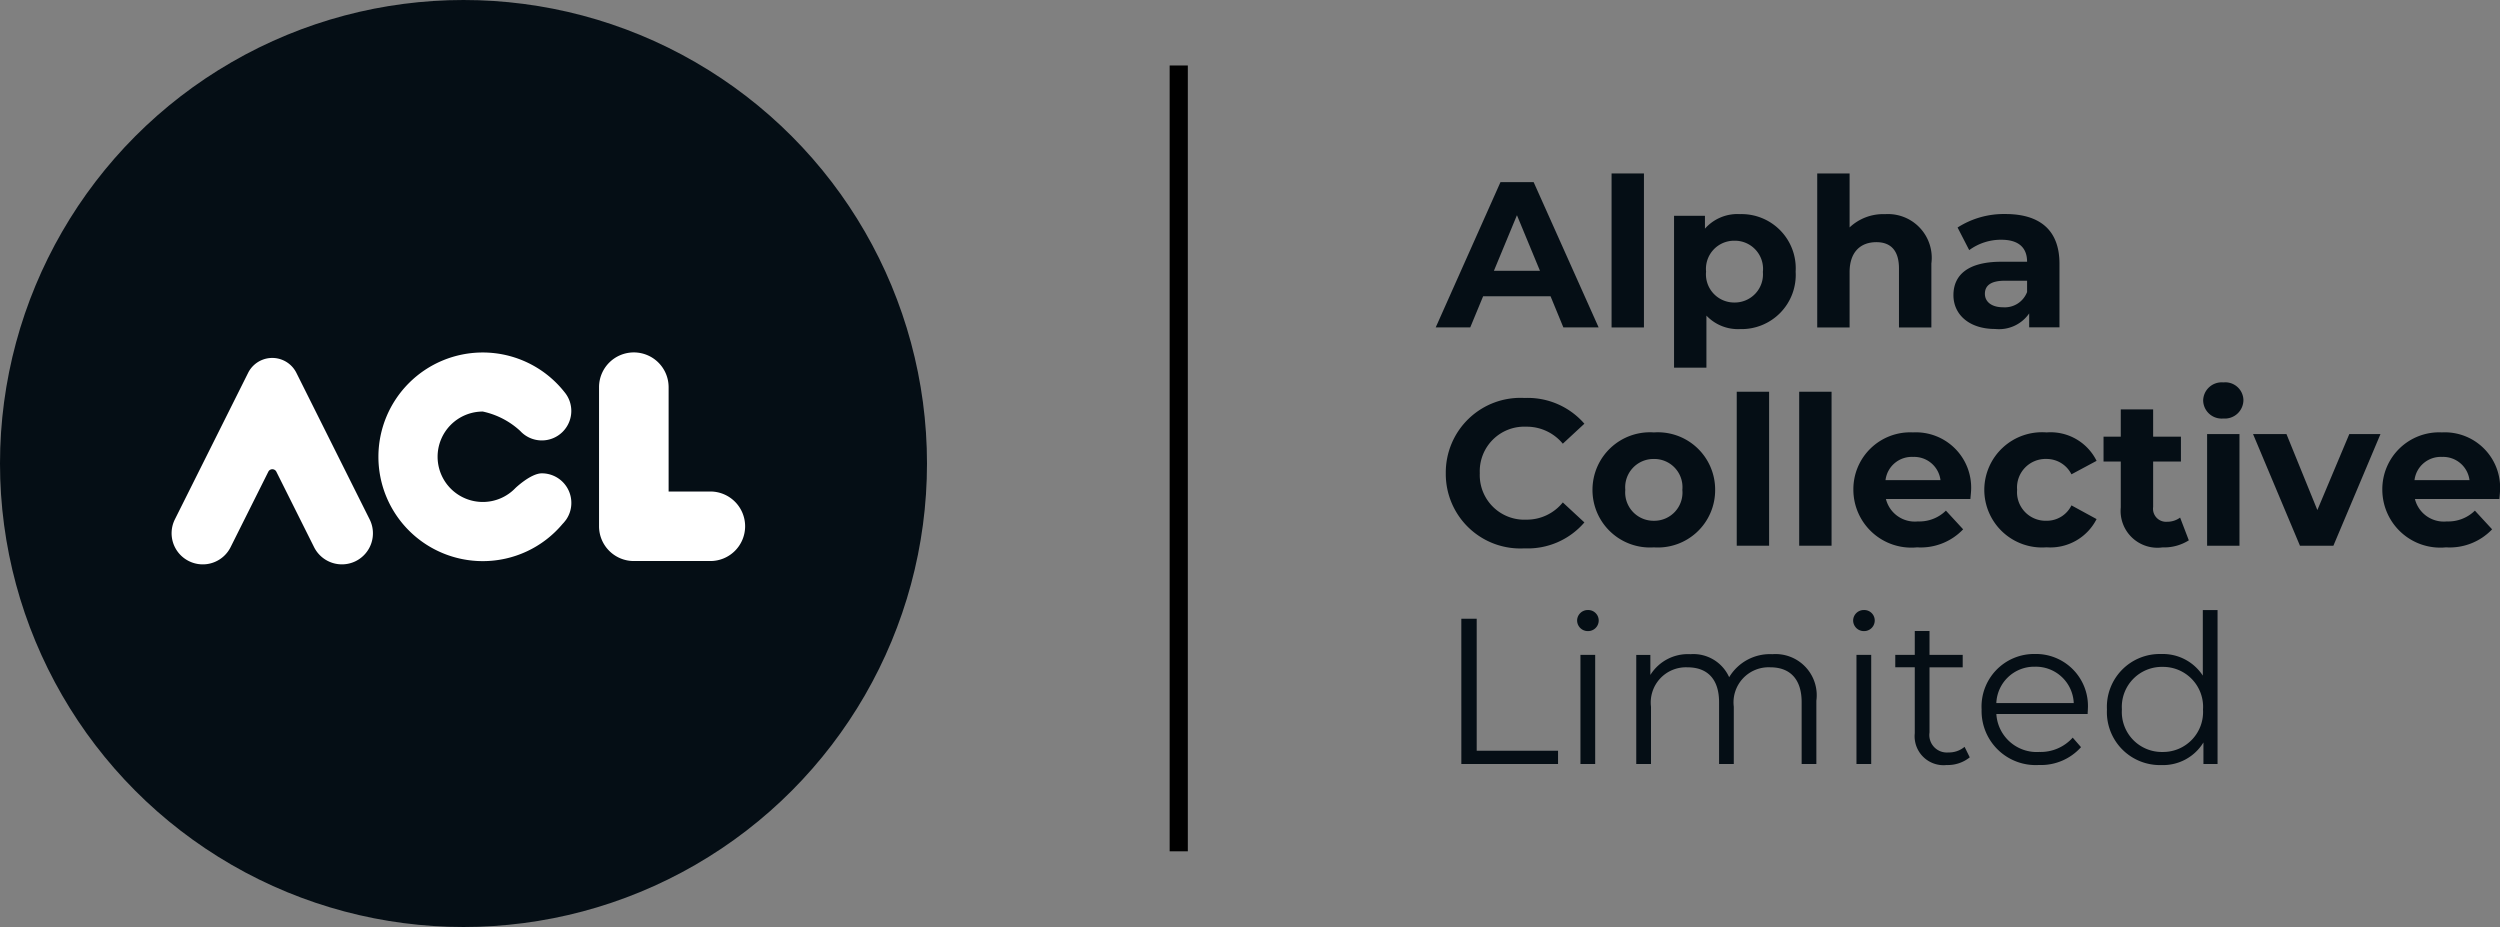 <svg xmlns="http://www.w3.org/2000/svg" width="137.541" height="51" viewBox="0 0 137.541 51"><rect x="0" y="0" width="137.541" height="51" fill="#808080" stroke="none"/><defs><style>.a{fill:#050e15;}.b{fill:none;stroke:#000;}.c{fill:#fff;}</style></defs><g transform="translate(5616 7434)"><g transform="translate(-5537.007 -7424.457)"><path class="a" d="M-5412.356-7402.684h-3.71l-.708,1.712h-1.9l3.562-7.99h1.826l3.574,7.99h-1.94Zm-.582-1.4-1.267-3.06-1.268,3.06Z" transform="translate(5418.669 7409.441)"/><path class="a" d="M-5394.512-7410.161h1.781v8.472h-1.781Z" transform="translate(5404.182 7410.161)"/><path class="a" d="M-5379.237-7401.408a2.982,2.982,0,0,1-3.059,3.162,2.386,2.386,0,0,1-1.85-.742v2.866h-1.781v-8.357h1.7v.708a2.388,2.388,0,0,1,1.93-.8A2.982,2.982,0,0,1-5379.237-7401.408Zm-1.8,0a1.55,1.55,0,0,0-1.564-1.7,1.55,1.55,0,0,0-1.564,1.7,1.551,1.551,0,0,0,1.564,1.7A1.55,1.55,0,0,0-5381.041-7401.408Z" transform="translate(5399.034 7406.808)"/><path class="a" d="M-5359.968-7405.206v3.517h-1.782v-3.243c0-.993-.456-1.449-1.244-1.449-.856,0-1.473.524-1.473,1.654v3.038h-1.781v-8.472h1.781v2.969a2.694,2.694,0,0,1,1.952-.73A2.407,2.407,0,0,1-5359.968-7405.206Z" transform="translate(5387.232 7410.161)"/><path class="a" d="M-5341.7-7401.842v3.5h-1.667v-.766a2.016,2.016,0,0,1-1.872.856c-1.438,0-2.295-.8-2.295-1.86,0-1.085.765-1.839,2.637-1.839h1.415c0-.765-.456-1.21-1.415-1.21a2.949,2.949,0,0,0-1.769.571l-.64-1.244a4.721,4.721,0,0,1,2.648-.742C-5342.788-7404.57-5341.7-7403.7-5341.7-7401.842Zm-1.782,1.563v-.628h-1.221c-.833,0-1.1.309-1.1.719,0,.446.376.742,1,.742A1.31,1.31,0,0,0-5343.485-7400.278Z" transform="translate(5376.012 7406.808)"/><path class="a" d="M-5417.3-7375.172a4.106,4.106,0,0,1,4.338-4.133,4.126,4.126,0,0,1,3.287,1.416l-1.187,1.1a2.57,2.57,0,0,0-2.009-.936,2.451,2.451,0,0,0-2.558,2.557,2.452,2.452,0,0,0,2.558,2.558,2.546,2.546,0,0,0,2.009-.948l1.187,1.1a4.108,4.108,0,0,1-3.3,1.427A4.1,4.1,0,0,1-5417.3-7375.172Z" transform="translate(5417.849 7391.657)"/><path class="a" d="M-5397.137-7371.41a3.163,3.163,0,0,1,3.38-3.161,3.152,3.152,0,0,1,3.368,3.161,3.152,3.152,0,0,1-3.368,3.163A3.162,3.162,0,0,1-5397.137-7371.41Zm4.944,0a1.55,1.55,0,0,0-1.564-1.7,1.558,1.558,0,0,0-1.575,1.7,1.559,1.559,0,0,0,1.575,1.7A1.551,1.551,0,0,0-5392.193-7371.41Z" transform="translate(5405.757 7388.818)"/><path class="a" d="M-5377.312-7380.16h1.781v8.471h-1.781Z" transform="translate(5393.868 7392.169)"/><path class="a" d="M-5368.728-7380.16h1.781v8.471h-1.781Z" transform="translate(5388.72 7392.169)"/><path class="a" d="M-5354.845-7370.907h-4.647a1.638,1.638,0,0,0,1.758,1.233,2.082,2.082,0,0,0,1.542-.594l.948,1.028a3.216,3.216,0,0,1-2.534.992,3.189,3.189,0,0,1-3.505-3.163,3.127,3.127,0,0,1,3.277-3.161,3.04,3.04,0,0,1,3.2,3.185C-5354.811-7371.249-5354.834-7371.054-5354.845-7370.907Zm-4.67-1.038h3.025a1.458,1.458,0,0,0-1.506-1.278A1.454,1.454,0,0,0-5359.515-7371.945Z" transform="translate(5384.256 7388.818)"/><path class="a" d="M-5343.287-7371.41a3.175,3.175,0,0,1,3.425-3.161,2.823,2.823,0,0,1,2.752,1.564l-1.382.741a1.531,1.531,0,0,0-1.381-.845,1.571,1.571,0,0,0-1.609,1.7,1.572,1.572,0,0,0,1.609,1.7,1.509,1.509,0,0,0,1.381-.846l1.382.754a2.851,2.851,0,0,1-2.752,1.553A3.175,3.175,0,0,1-5343.287-7371.41Z" transform="translate(5373.463 7388.818)"/><path class="a" d="M-5322.2-7370.533a2.55,2.55,0,0,1-1.449.389,2.026,2.026,0,0,1-2.295-2.2v-2.523h-.948v-1.369h.948v-1.5h1.781v1.5h1.529v1.369h-1.529v2.5a.716.716,0,0,0,.765.812,1.191,1.191,0,0,0,.719-.229Z" transform="translate(5363.628 7390.717)"/><path class="a" d="M-5313.2-7380.45a1.018,1.018,0,0,1,1.107-.994,1,1,0,0,1,1.108.959,1.024,1.024,0,0,1-1.108,1.027A1.017,1.017,0,0,1-5313.2-7380.45Zm.217,1.849h1.781v6.142h-1.781Z" transform="translate(5355.417 7392.94)"/><path class="a" d="M-5299.341-7374.343l-2.591,6.143h-1.838l-2.581-6.143h1.838l1.7,4.179,1.757-4.179Z" transform="translate(5351.313 7388.682)"/><path class="a" d="M-5282.144-7370.907h-4.646a1.638,1.638,0,0,0,1.758,1.233,2.084,2.084,0,0,0,1.541-.594l.948,1.028a3.219,3.219,0,0,1-2.535.992,3.189,3.189,0,0,1-3.505-3.163,3.127,3.127,0,0,1,3.277-3.161,3.041,3.041,0,0,1,3.2,3.185C-5282.109-7371.249-5282.133-7371.054-5282.144-7370.907Zm-4.669-1.038h3.026a1.46,1.46,0,0,0-1.507-1.278A1.454,1.454,0,0,0-5286.813-7371.945Z" transform="translate(5340.657 7388.818)"/><path class="a" d="M-5415.162-7348.962h.846v7.26h4.475v.731h-5.32Z" transform="translate(5416.566 7373.46)"/><path class="a" d="M-5399.247-7349.59a.585.585,0,0,1,.594-.571.576.576,0,0,1,.594.559.584.584,0,0,1-.594.6A.588.588,0,0,1-5399.247-7349.59Zm.183,1.895h.811v6.006h-.811Z" transform="translate(5407.021 7374.18)"/><path class="a" d="M-5381.209-7341.546v3.481h-.81v-3.4c0-1.268-.64-1.918-1.724-1.918a1.93,1.93,0,0,0-2.009,2.169v3.15h-.81v-3.4c0-1.268-.64-1.918-1.736-1.918a1.935,1.935,0,0,0-2.009,2.169v3.15h-.811v-6h.776v1.1a2.429,2.429,0,0,1,2.2-1.142,2.156,2.156,0,0,1,2.135,1.267,2.613,2.613,0,0,1,2.374-1.267A2.266,2.266,0,0,1-5381.209-7341.546Z" transform="translate(5402.146 7370.553)"/><path class="a" d="M-5361.313-7349.59a.585.585,0,0,1,.594-.571.575.575,0,0,1,.594.559.584.584,0,0,1-.594.6A.588.588,0,0,1-5361.313-7349.59Zm.183,1.895h.811v6.006h-.811Z" transform="translate(5384.273 7374.18)"/><path class="a" d="M-5351.424-7340.328a1.932,1.932,0,0,1-1.267.423,1.591,1.591,0,0,1-1.758-1.748v-3.629h-1.073v-.685h1.073v-1.312h.811v1.313h1.826v.685h-1.826v3.584a.962.962,0,0,0,1.038,1.1,1.338,1.338,0,0,0,.891-.309Z" transform="translate(5380.8 7372.451)"/><path class="a" d="M-5337.824-7340.816h-5.023a2.225,2.225,0,0,0,2.364,2.09,2.368,2.368,0,0,0,1.837-.788l.457.524a2.956,2.956,0,0,1-2.318.981,2.974,2.974,0,0,1-3.151-3.059,2.892,2.892,0,0,1,2.934-3.048,2.861,2.861,0,0,1,2.911,3.048C-5337.813-7341-5337.824-7340.907-5337.824-7340.816Zm-5.023-.6h4.258a2.087,2.087,0,0,0-2.135-2A2.085,2.085,0,0,0-5342.848-7341.42Z" transform="translate(5373.686 7370.553)"/><path class="a" d="M-5320.345-7350.161v8.472h-.777v-1.187a2.6,2.6,0,0,1-2.317,1.244,2.914,2.914,0,0,1-2.991-3.06,2.906,2.906,0,0,1,2.991-3.049,2.622,2.622,0,0,1,2.283,1.188v-3.607Zm-.8,5.469a2.2,2.2,0,0,0-2.226-2.341,2.2,2.2,0,0,0-2.237,2.341,2.2,2.2,0,0,0,2.237,2.34A2.2,2.2,0,0,0-5321.146-7344.692Z" transform="translate(5363.354 7374.18)"/></g><circle class="a" cx="25.5" cy="25.5" r="25.5" transform="translate(-5616 -7434)"/><path class="b" d="M0,0V43.233" transform="translate(-5551.15 -7430.397)"/><g transform="translate(-5606.56 -7414.611)"><path class="c" d="M-5581.522-7375.926l-4.029-8.06a1.485,1.485,0,0,0-2.655,0l-4.029,8.06a1.709,1.709,0,0,0,.765,2.295h0a1.71,1.71,0,0,0,2.3-.765l2.075-4.15a.247.247,0,0,1,.442,0l2.075,4.15a1.712,1.712,0,0,0,2.3.765h0A1.71,1.71,0,0,0-5581.522-7375.926Z" transform="translate(5592.417 7385.109)"/><path class="c" d="M-5527.534-7377.912h-2.3v-5.74a1.913,1.913,0,0,0-1.914-1.912h0a1.913,1.913,0,0,0-1.914,1.912V-7376a1.913,1.913,0,0,0,1.914,1.913h4.209a1.913,1.913,0,0,0,1.914-1.913A1.913,1.913,0,0,0-5527.534-7377.912Z" transform="translate(5557.179 7385.564)"/><path class="c" d="M-5554.994-7378.912c-.612,0-1.458.813-1.458.813a2.478,2.478,0,0,1-1.791.762,2.487,2.487,0,0,1-2.487-2.487,2.487,2.487,0,0,1,2.487-2.487,4.391,4.391,0,0,1,2.059,1.068,1.613,1.613,0,0,0,1.189.521,1.622,1.622,0,0,0,1.621-1.622,1.613,1.613,0,0,0-.372-1.033l0,0a5.727,5.727,0,0,0-4.5-2.183,5.739,5.739,0,0,0-5.74,5.739,5.739,5.739,0,0,0,5.74,5.739,5.723,5.723,0,0,0,4.4-2.056l0,0c.024-.024.049-.05.071-.076.04-.049.08-.1.117-.149a1.611,1.611,0,0,0,.286-.918A1.623,1.623,0,0,0-5554.994-7378.912Z" transform="translate(5575.365 7385.564)"/></g></g></svg>